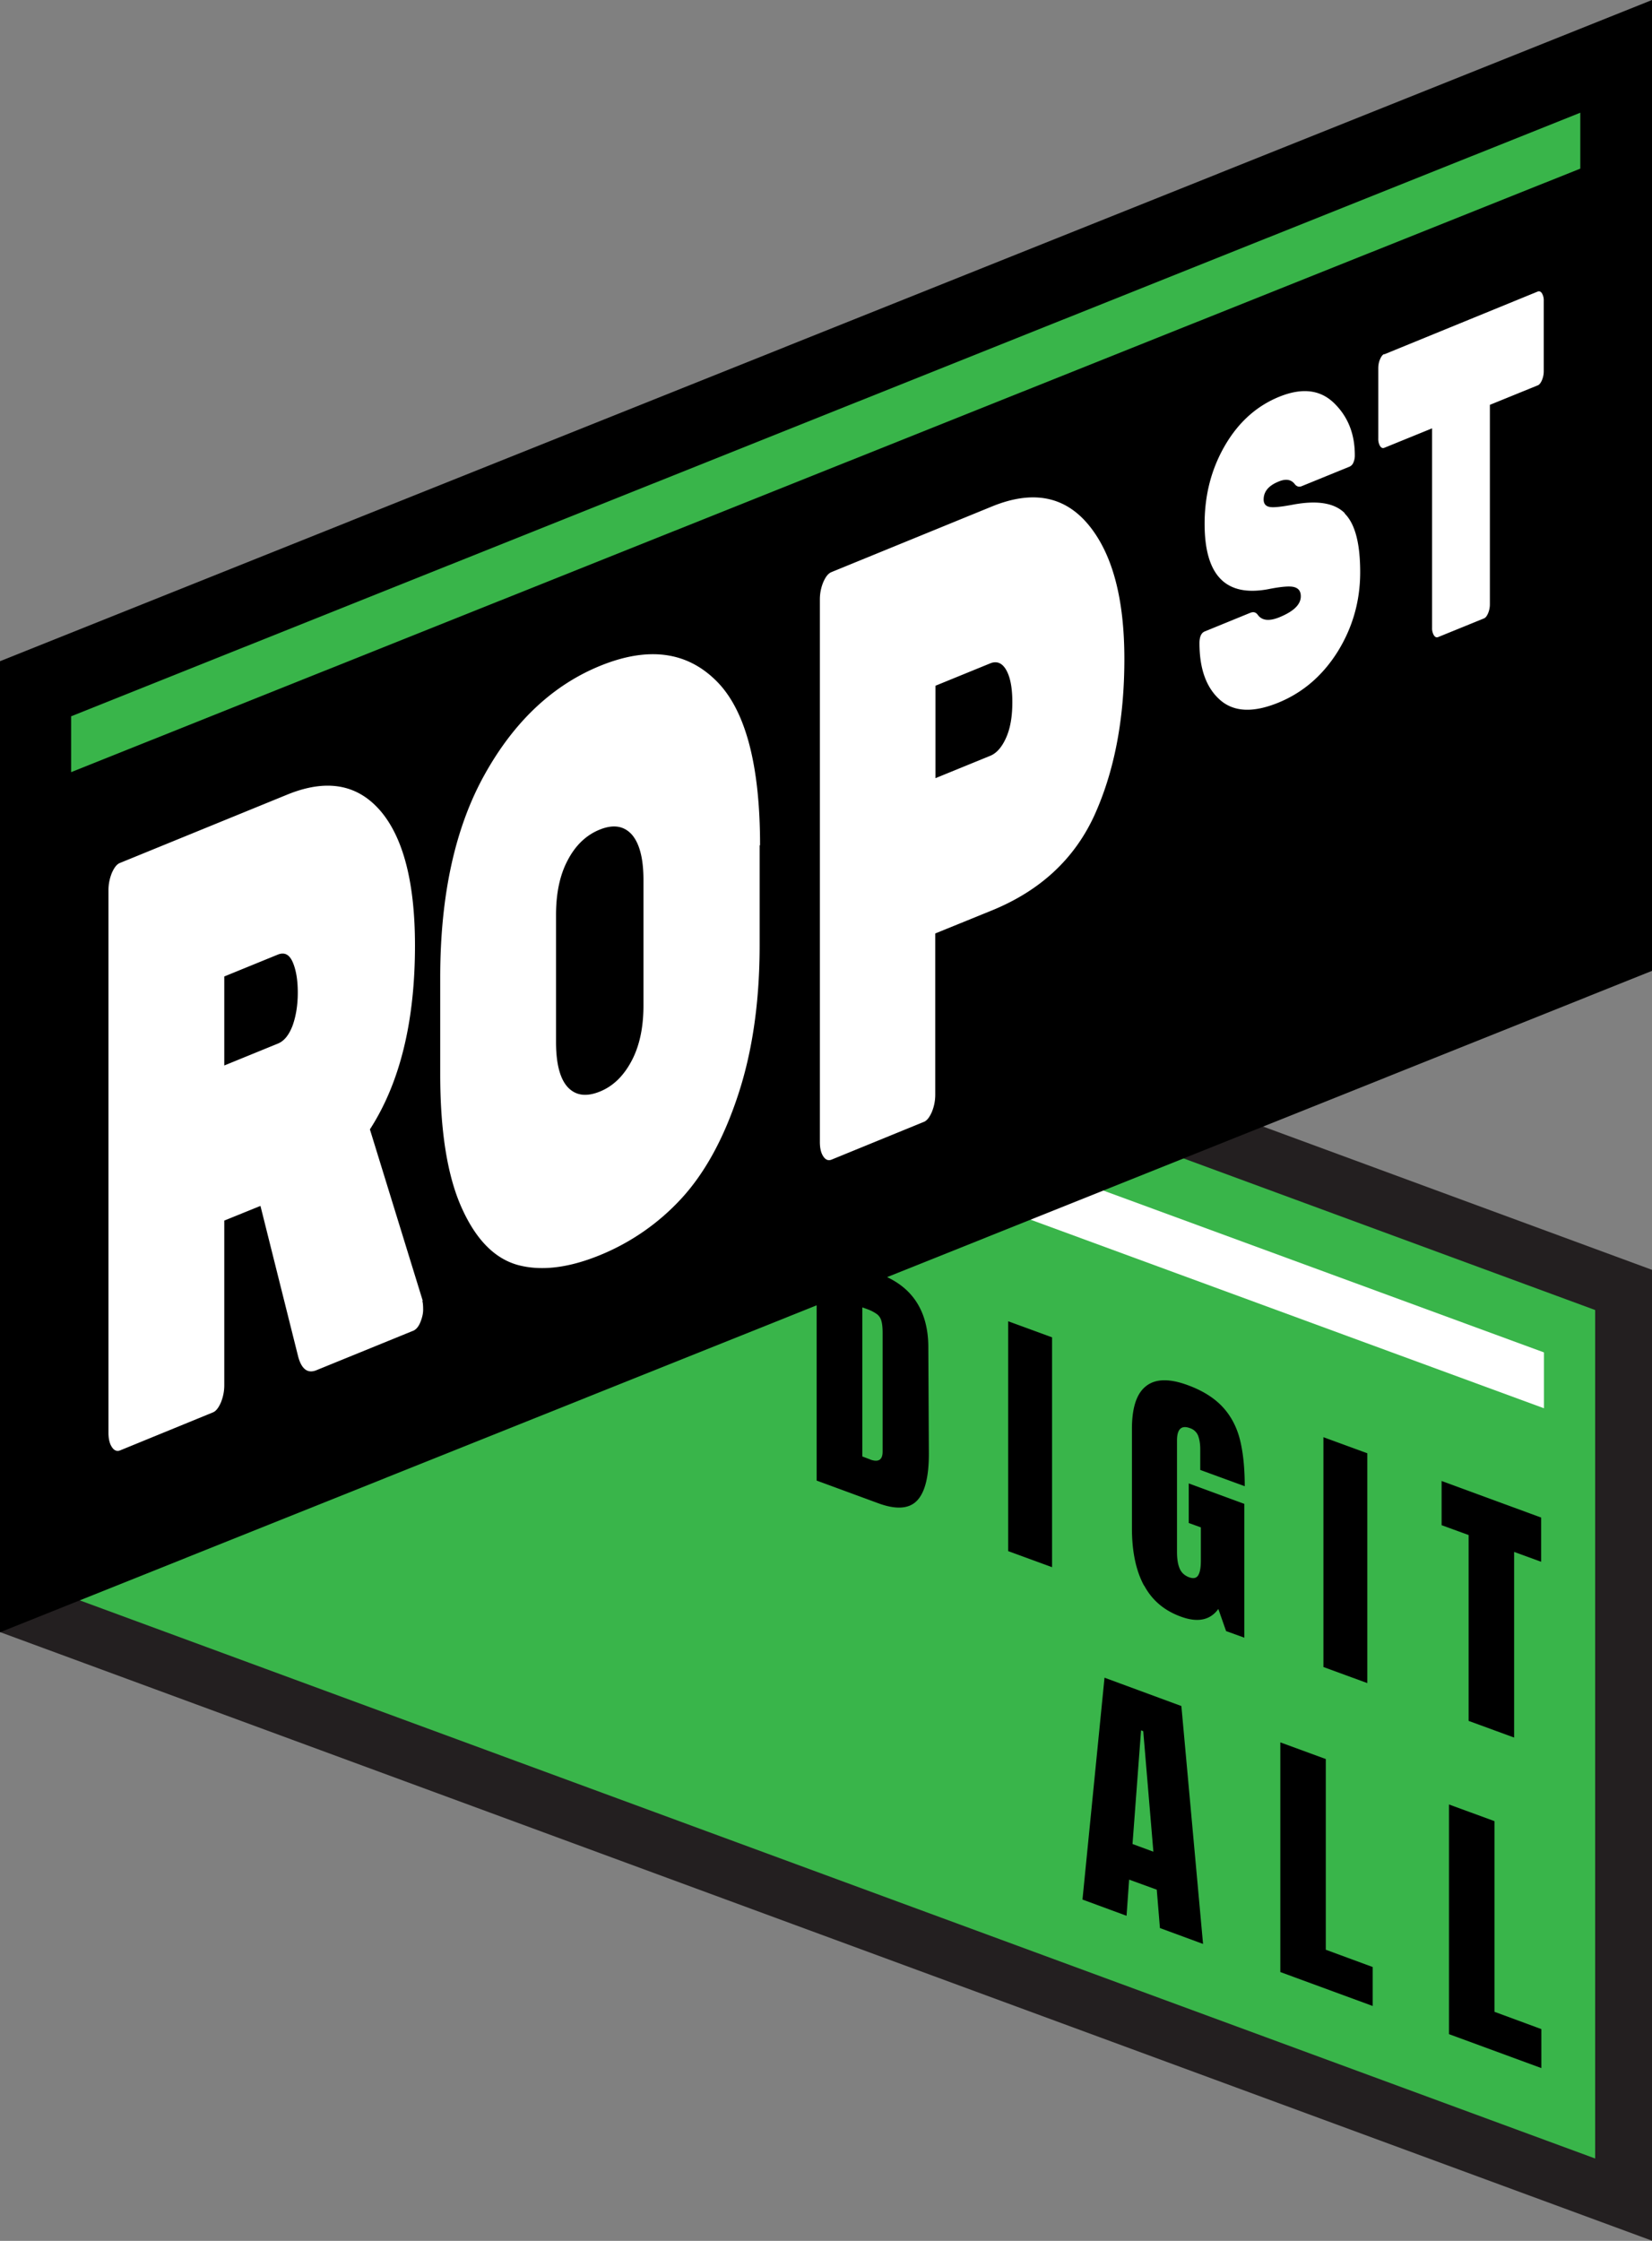 <svg xmlns="http://www.w3.org/2000/svg" width="59" height="80" fill="none"><rect width="100%" height="100%" fill="#808080" stroke="none"/><g clip-path="url(#a)"><path d="M1.015 57.55V25.076l56.97 20.981V78.53L1.016 57.55Z" fill="#39B54A"/><path d="m2.03 26.54 54.94 20.228v30.291L2.03 56.832V26.54ZM0 23.606v34.66l59 21.727v-34.66L0 23.606Z" fill="#231F20"/><path d="m29.16 44.651 2.241.825c.582.215 1.015.538 1.306.969.29.43.44.968.447 1.606l.02 3.845c0 .81-.134 1.37-.418 1.671-.284.302-.752.337-1.404.094l-2.186-.804v-8.206h-.007Zm1.915 7.453c.298.108.447.014.447-.28v-4.232c0-.186-.014-.33-.043-.43a.442.442 0 0 0-.156-.244 1.409 1.409 0 0 0-.348-.18l-.177-.064v5.322l.284.108h-.007ZM36.006 55.375v-8.206l1.568.574v8.206l-1.568-.574ZM40.859 56.608c-.284-.523-.433-1.205-.433-2.051v-3.536c0-.76.163-1.27.503-1.535.334-.266.83-.28 1.49-.036.533.194.951.459 1.25.782.297.322.503.717.616 1.169.114.459.17 1.011.17 1.657l-1.589-.581v-.739c0-.194-.028-.359-.078-.488a.468.468 0 0 0-.29-.265c-.306-.115-.462.036-.462.437v3.974c0 .251.029.445.093.596.063.15.17.25.333.315.156.058.27.036.333-.072.064-.107.093-.28.093-.53v-1.177l-.433-.157v-1.413l1.986.731v4.777l-.652-.236-.277-.79c-.29.402-.738.495-1.34.273-.59-.215-1.023-.58-1.306-1.105h-.007ZM47.265 59.514v-8.206l1.568.574v8.205l-1.568-.574ZM52.451 61.428v-6.627l-.965-.352v-1.578l3.555 1.306v1.578l-.965-.352v6.628l-1.625-.595v-.008ZM38.66 67.814l.787-7.92 2.745 1.012.774 8.493-1.54-.567-.113-1.37-.987-.359-.092 1.291-1.575-.58Zm1.794-1.98.738.272-.362-4.303-.078-.03-.305 4.06h.007ZM45.726 70.409v-8.206l1.624.595v6.808l1.675.617v1.391l-3.3-1.212v.007ZM51.749 72.626V64.42l1.625.595v6.807l1.674.617v1.392l-3.299-1.212v.007Z" fill="#000"/><path d="M1.242 28.491v1.994l53.899 19.79v-1.994l-53.9-19.79Z" fill="#fff"/><path d="M0 58.273 59 34.66V0L0 23.606v34.667Z" fill="#000"/><path d="M15.084 46.444c.021.072.028.18.028.316s-.035.287-.1.445c-.063.157-.148.25-.233.294l-3.484 1.42c-.305.122-.525-.036-.646-.488l-1.347-5.38-1.292.524v5.875c0 .222-.042.423-.12.617-.085.193-.178.315-.291.358l-3.313 1.356c-.114.043-.213 0-.291-.122-.086-.13-.121-.301-.121-.517v-19.36c0-.222.043-.422.12-.616.086-.194.178-.316.292-.359l5.973-2.439c1.405-.573 2.512-.373 3.335.588.816.962 1.227 2.569 1.227 4.8 0 2.718-.539 4.906-1.61 6.563l1.887 6.118-.014.007ZM8.01 34.86v3.178l1.916-.782c.227-.094.397-.309.525-.646.12-.337.184-.732.184-1.17 0-.437-.056-.795-.177-1.082-.12-.28-.29-.373-.532-.28l-1.916.782ZM27.13 30.177v3.565c0 2.008-.255 3.787-.766 5.336-.51 1.557-1.184 2.783-2.008 3.687a8.11 8.11 0 0 1-2.93 2.044c-1.128.46-2.1.574-2.93.352-.83-.23-1.497-.904-2.008-2.044-.51-1.134-.766-2.726-.766-4.77v-3.45c0-2.941.532-5.359 1.59-7.252 1.056-1.894 2.433-3.185 4.121-3.874 1.689-.688 3.065-.524 4.122.51 1.058 1.025 1.59 2.99 1.59 5.896h-.014Zm-7.272 2.489v4.533c0 .775.142 1.313.419 1.614.284.301.66.351 1.142.158.483-.194.859-.567 1.142-1.105.284-.538.42-1.198.42-1.972v-4.476c0-.775-.143-1.313-.42-1.629-.283-.308-.66-.366-1.142-.172-.482.194-.865.56-1.142 1.09-.284.531-.419 1.184-.419 1.959ZM29.685 20.428l5.74-2.346c1.454-.595 2.603-.373 3.455.66.85 1.033 1.276 2.625 1.276 4.785 0 2.159-.361 4.016-1.07 5.58-.717 1.564-1.938 2.69-3.655 3.393l-2.029.825v5.752c0 .223-.042.424-.12.617-.085.194-.178.316-.291.359l-3.3 1.349c-.113.043-.212 0-.29-.122-.085-.13-.12-.302-.12-.517v-19.36c0-.222.042-.423.12-.616.085-.194.177-.316.29-.36h-.006Zm3.724 4.053v3.3l1.952-.797c.234-.093.425-.316.574-.653.15-.337.22-.76.22-1.262s-.07-.883-.213-1.14c-.142-.259-.34-.345-.581-.245l-1.952.797ZM48.025 18.333c.369.366.553 1.062.553 2.095 0 1.033-.27 1.972-.802 2.833-.539.86-1.248 1.47-2.135 1.83-.887.358-1.575.329-2.065-.101-.49-.43-.738-1.105-.738-2.03 0-.223.064-.366.185-.416l1.632-.667c.113-.043.198-.022.27.079.148.2.404.229.773.078.503-.208.759-.451.759-.746 0-.179-.078-.287-.242-.33-.156-.043-.475-.014-.943.08-1.504.272-2.25-.503-2.25-2.339 0-1.033.242-1.958.724-2.79.483-.832 1.129-1.413 1.937-1.743.81-.33 1.462-.259 1.959.222.496.48.744 1.098.744 1.858a.61.61 0 0 1-.05.265.269.269 0 0 1-.141.15l-1.71.697c-.092.035-.177.014-.248-.08-.128-.164-.32-.193-.575-.085-.355.143-.532.358-.532.638 0 .15.07.237.206.265.135.03.411 0 .83-.078.873-.165 1.49-.065 1.859.3v.015ZM49.43 12.653l5.49-2.245c.057-.022.107 0 .15.064a.498.498 0 0 1 .064.273v2.503a.818.818 0 0 1-.064.323c-.043.1-.093.165-.15.186l-1.71.696v7.116a.818.818 0 0 1-.063.322c-.042.1-.092.165-.149.187l-1.639.667c-.057.021-.106 0-.149-.065a.498.498 0 0 1-.064-.272v-7.116l-1.71.696c-.056.022-.106 0-.148-.064a.498.498 0 0 1-.064-.273v-2.503c0-.115.02-.223.064-.323.042-.1.092-.165.149-.187l-.008.015Z" fill="#fff"/><path d="M56.439 4.024 2.54 25.572v1.994L56.439 6.02V4.023Z" fill="#39B54A"/></g><defs><clipPath id="a"><path fill="#fff" d="M0 0h59v80H0z"/></clipPath></defs></svg>
